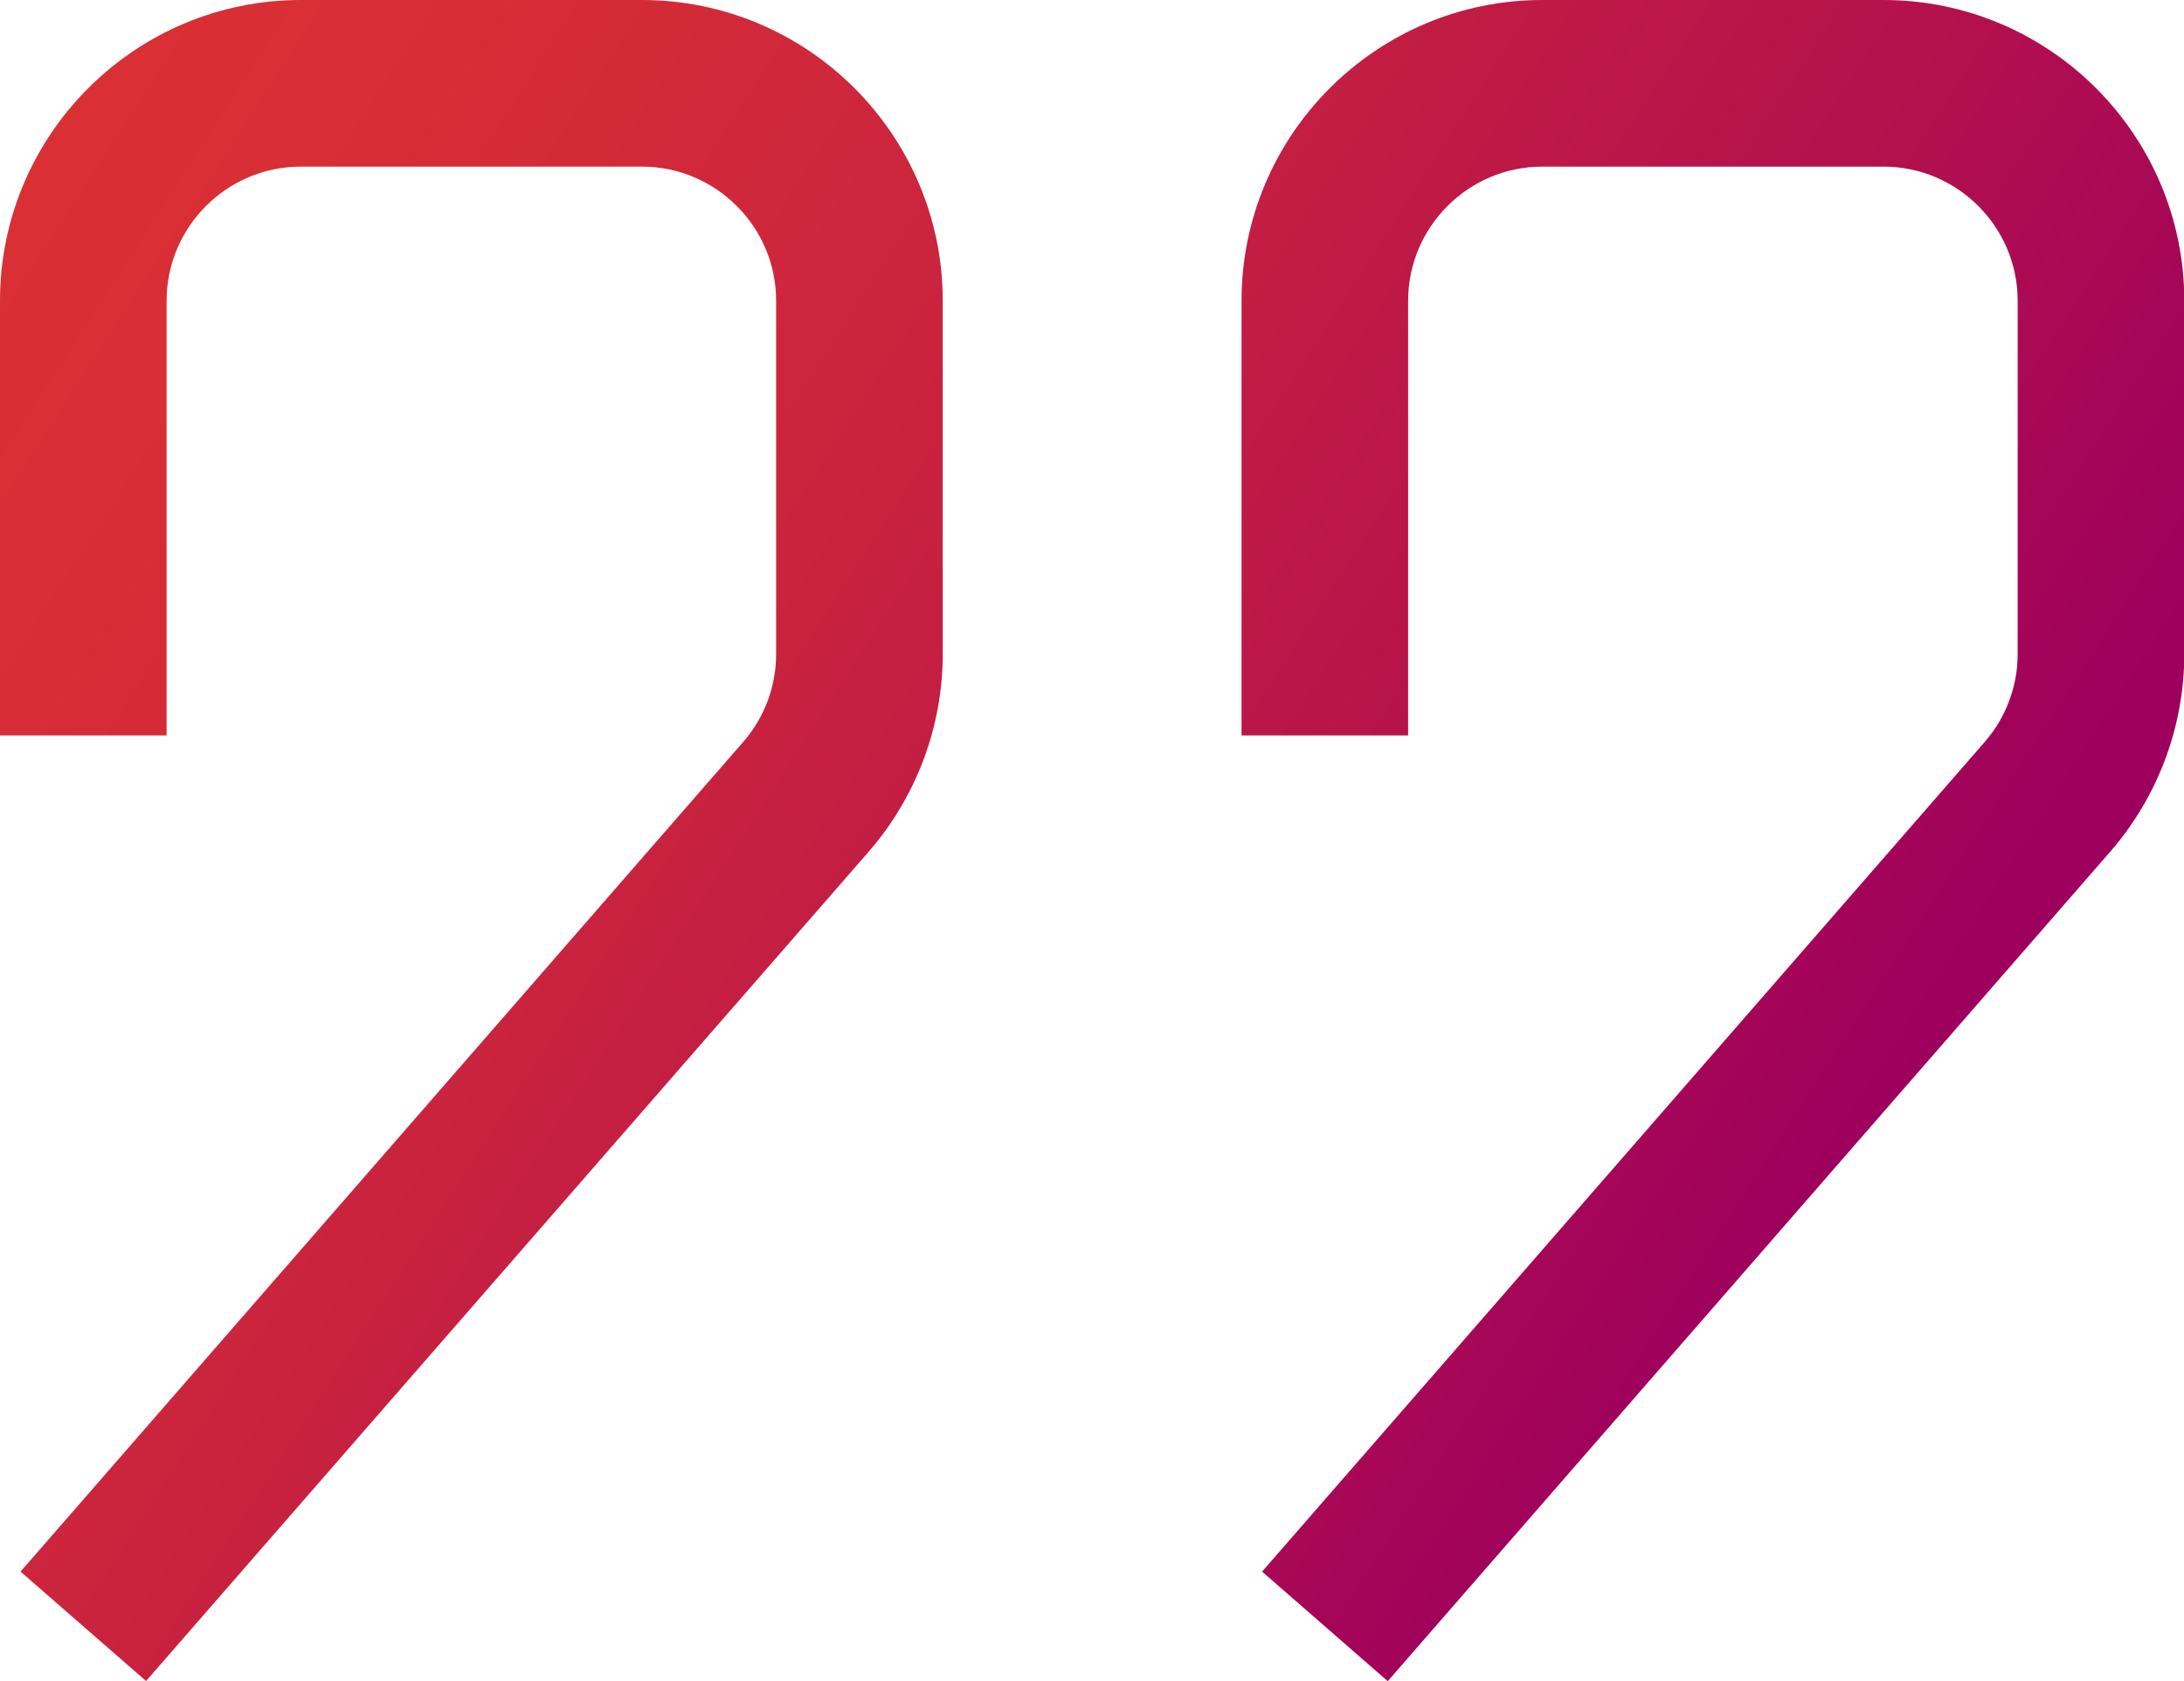 <?xml version="1.0" encoding="UTF-8"?> <svg xmlns="http://www.w3.org/2000/svg" xmlns:xlink="http://www.w3.org/1999/xlink" id="_Слой_1" viewBox="0 0 78.65 60.53"><defs><style>.cls-1{fill:url(#_Безымянный_градиент_40-2);}.cls-1,.cls-2{stroke-width:0px;}.cls-2{fill:url(#_Безымянный_градиент_40);}</style><linearGradient id="_Безымянный_градиент_40" x1="-16.18" y1="9.65" x2="56.6" y2="56.6" gradientUnits="userSpaceOnUse"><stop offset="0" stop-color="#dd3232"></stop><stop offset=".24" stop-color="#d82e35"></stop><stop offset=".5" stop-color="#ca233e"></stop><stop offset=".78" stop-color="#b4114d"></stop><stop offset="1" stop-color="#9e005d"></stop></linearGradient><linearGradient id="_Безымянный_градиент_40-2" x1="-3.04" y1="-10.72" x2="69.74" y2="36.23" xlink:href="#_Безымянный_градиент_40"></linearGradient></defs><path class="cls-2" d="M5.26,60.53l-4.52-3.94,26.02-29.87c.77-.88,1.19-2.01,1.19-3.17v-12.72c0-2.66-2.17-4.83-4.83-4.83h-12.29c-2.66,0-4.83,2.17-4.83,4.83v15.65H0v-15.65C0,4.86,4.86,0,10.83,0h12.29c5.97,0,10.83,4.86,10.83,10.83v12.72c0,2.61-.95,5.14-2.66,7.11L5.26,60.53Z"></path><path class="cls-1" d="M49.97,60.53l-4.52-3.94,26.02-29.87c.77-.88,1.19-2.01,1.19-3.17v-12.72c0-2.66-2.17-4.83-4.83-4.83h-12.29c-2.66,0-4.83,2.17-4.83,4.83v15.65h-6v-15.65c0-5.97,4.86-10.83,10.83-10.83h12.29c5.97,0,10.83,4.86,10.83,10.83v12.72c0,2.61-.95,5.14-2.66,7.11l-26.02,29.87Z"></path></svg> 